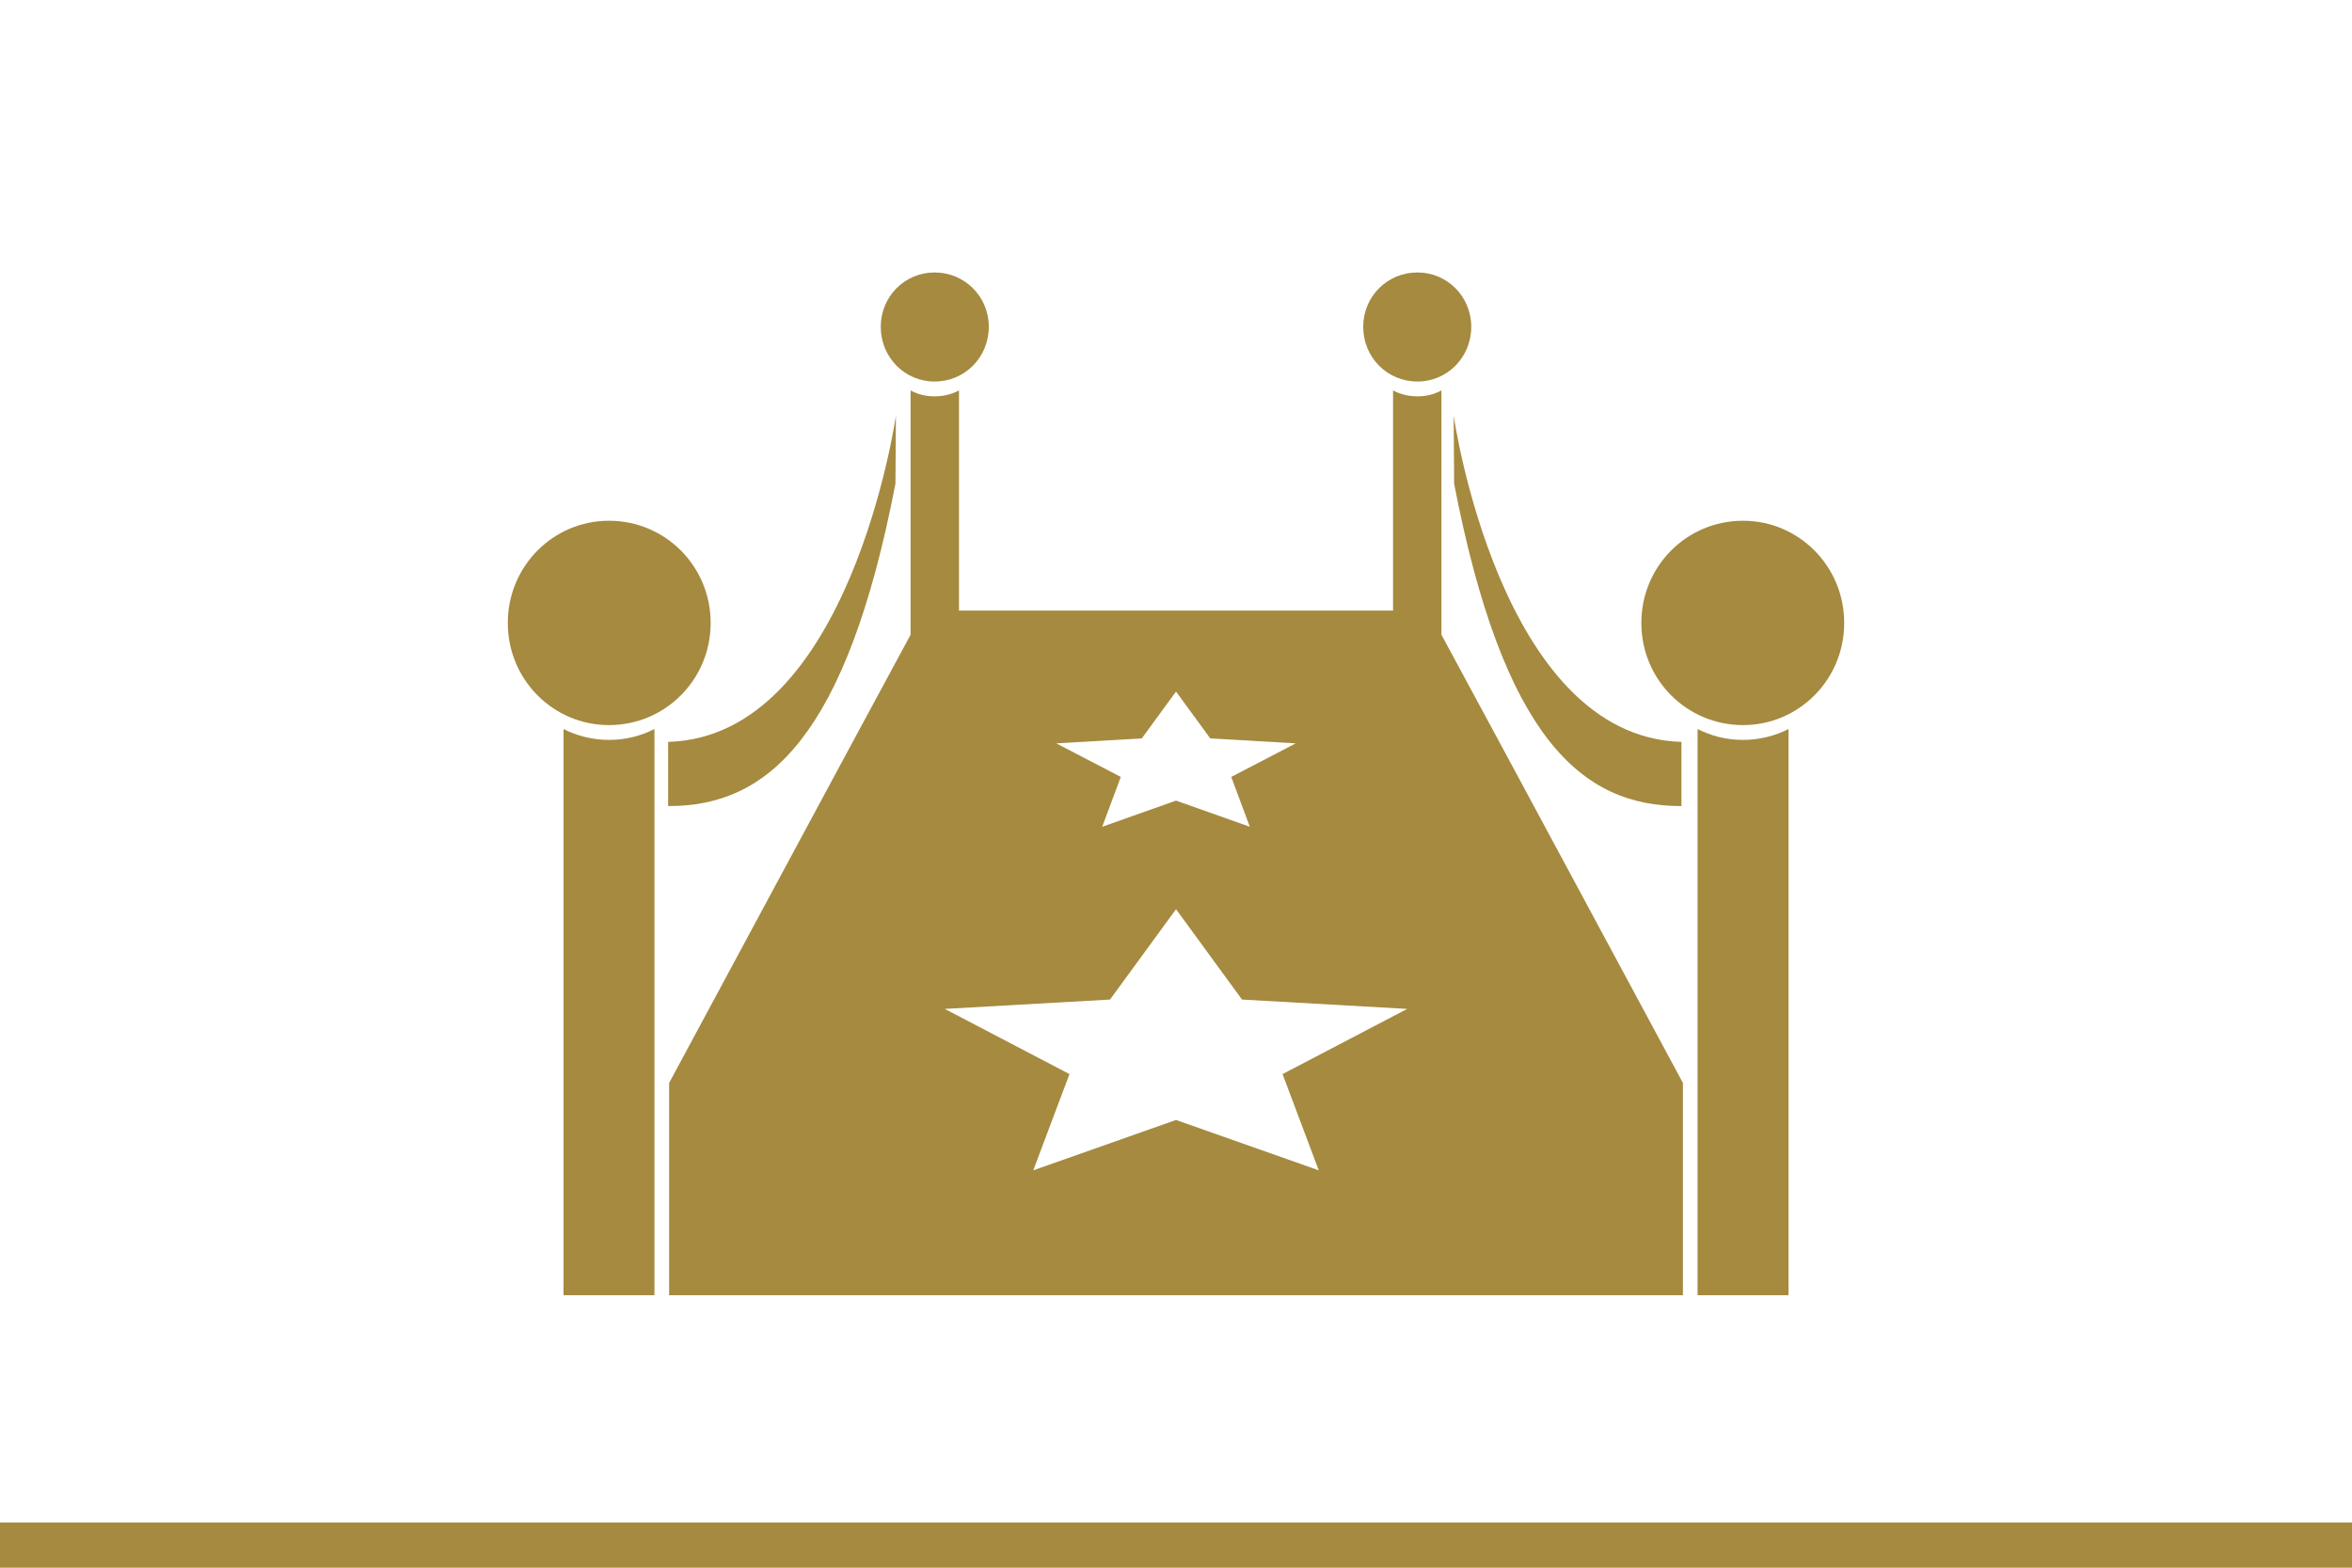<?xml version="1.0" encoding="UTF-8" standalone="no"?>
<svg version="1.1" xmlns="http://www.w3.org/2000/svg" xmlns:xlink="http://www.w3.org/1999/xlink" width="1560" height="1040">
	<defs>
		<clipPath id="clip_dp_001" clipPathUnits="userSpaceOnUse" clip-rule="nonzero">
			<path d="M 0,0 L 1560,0 L 1560,1040 L 0,1040 Z " clip-rule="nonzero"/>
		</clipPath>
	</defs>
	<g id="dp_dp001" clip-path="url(#clip_dp_001)">
		<g id="clip">
			<path id="dp_path002" fill="#a58a3f" fill-rule="evenodd" stroke="none" stroke-width="0" d="M 619.841,253.105 C 639.933,253.105 655.828,237.06 655.828,216.759 C 655.828,196.787 639.933,180.741 619.841,180.741 C 600.067,180.741 584.171,196.787 584.171,216.759 C 584.171,237.06 600.067,253.105 619.841,253.105"/>
			<path id="dp_path003" fill="#a58a3f" fill-rule="evenodd" stroke="none" stroke-width="0" d="M 964.476,320.884 C 996.899,488.877 1048.77,535.045 1115.24,534.729 L 1115.24,492.156 C 994.628,488.877 964.16,275.708 964.16,275.708 Z "/>
			<path id="dp_path004" fill="#a58a3f" fill-rule="evenodd" stroke="none" stroke-width="0" d="M 471.353,413.249 C 471.353,375.579 441.201,345.456 403.92,345.456 C 366.956,345.456 336.804,375.579 336.804,413.249 C 336.804,450.905 366.956,481.028 403.92,481.028 C 441.201,481.028 471.353,450.905 471.353,413.249"/>
			<path id="dp_path005" fill="#a58a3f" fill-rule="evenodd" stroke="none" stroke-width="0" d="M 940.159,253.105 C 959.935,253.105 975.831,237.06 975.831,216.759 C 975.831,196.787 959.935,180.741 940.159,180.741 C 920.068,180.741 904.172,196.787 904.172,216.759 C 904.172,237.06 920.068,253.105 940.159,253.105"/>
			<path id="dp_path006" fill="#a58a3f" fill-rule="evenodd" stroke="none" stroke-width="0" d="M 1125.94,483.644 L 1125.94,859.257 L 1186.26,859.257 L 1186.26,483.644 C 1177.16,488.245 1166.8,490.848 1156.1,490.848 C 1145.07,490.848 1135.03,488.245 1125.94,483.644"/>
			<path id="dp_path007" fill="#a58a3f" fill-rule="evenodd" stroke="none" stroke-width="0" d="M 874.683,776.396 L 780.016,742.981 L 685.333,776.396 L 709.335,712.544 L 626.655,669.308 L 736.239,663.097 L 780.016,603.155 L 823.777,663.097 L 933.361,669.308 L 850.681,712.544 Z M 757.308,489.855 L 780.016,458.756 L 802.708,489.855 L 859.433,493.133 L 816.649,515.405 L 828.965,548.475 L 780.016,531.12 L 731.051,548.475 L 743.381,515.405 L 700.583,493.133 Z M 956.055,259.001 C 951.197,261.632 946.009,262.925 940.159,262.925 C 934.34,262.925 928.836,261.632 923.963,259.001 L 923.963,405.053 L 636.068,405.053 L 636.068,259.001 C 631.196,261.632 625.676,262.925 619.857,262.925 C 614.007,262.925 608.819,261.632 603.961,259.001 L 603.961,421.1 C 550.455,519.992 497.293,619.215 443.803,718.439 L 443.803,859.243 L 1116.23,859.243 L 1116.23,718.439 C 1062.72,619.215 1009.56,519.992 956.055,421.1 Z "/>
			<path id="dp_path008" fill="#a58a3f" fill-rule="evenodd" stroke="none" stroke-width="0" d="M 1156.08,345.456 C 1118.8,345.456 1088.65,375.579 1088.65,413.249 C 1088.65,450.905 1118.8,481.028 1156.08,481.028 C 1193.05,481.028 1223.2,450.905 1223.2,413.249 C 1223.2,375.579 1193.05,345.456 1156.08,345.456"/>
			<path id="dp_path009" fill="#a58a3f" fill-rule="evenodd" stroke="none" stroke-width="0" d="M 593.916,320.884 L 594.231,275.708 C 594.231,275.708 563.748,488.877 443.156,492.156 L 443.156,534.729 C 509.295,535.045 561.493,488.877 593.916,320.884"/>
			<path id="dp_path010" fill="#a58a3f" fill-rule="evenodd" stroke="none" stroke-width="0" d="M 373.768,483.644 L 373.768,859.257 L 434.072,859.257 L 434.072,483.644 C 424.989,488.245 414.928,490.848 403.92,490.848 C 393.213,490.848 382.852,488.245 373.768,483.644"/>
			<path id="dp_path011" fill="#a58a3f" fill-rule="evenodd" stroke="none" stroke-width="0" d="M 0,1010 L 1560,1010 L 1560,1040 L 0,1040 Z "/>
		</g>
	</g>
</svg>